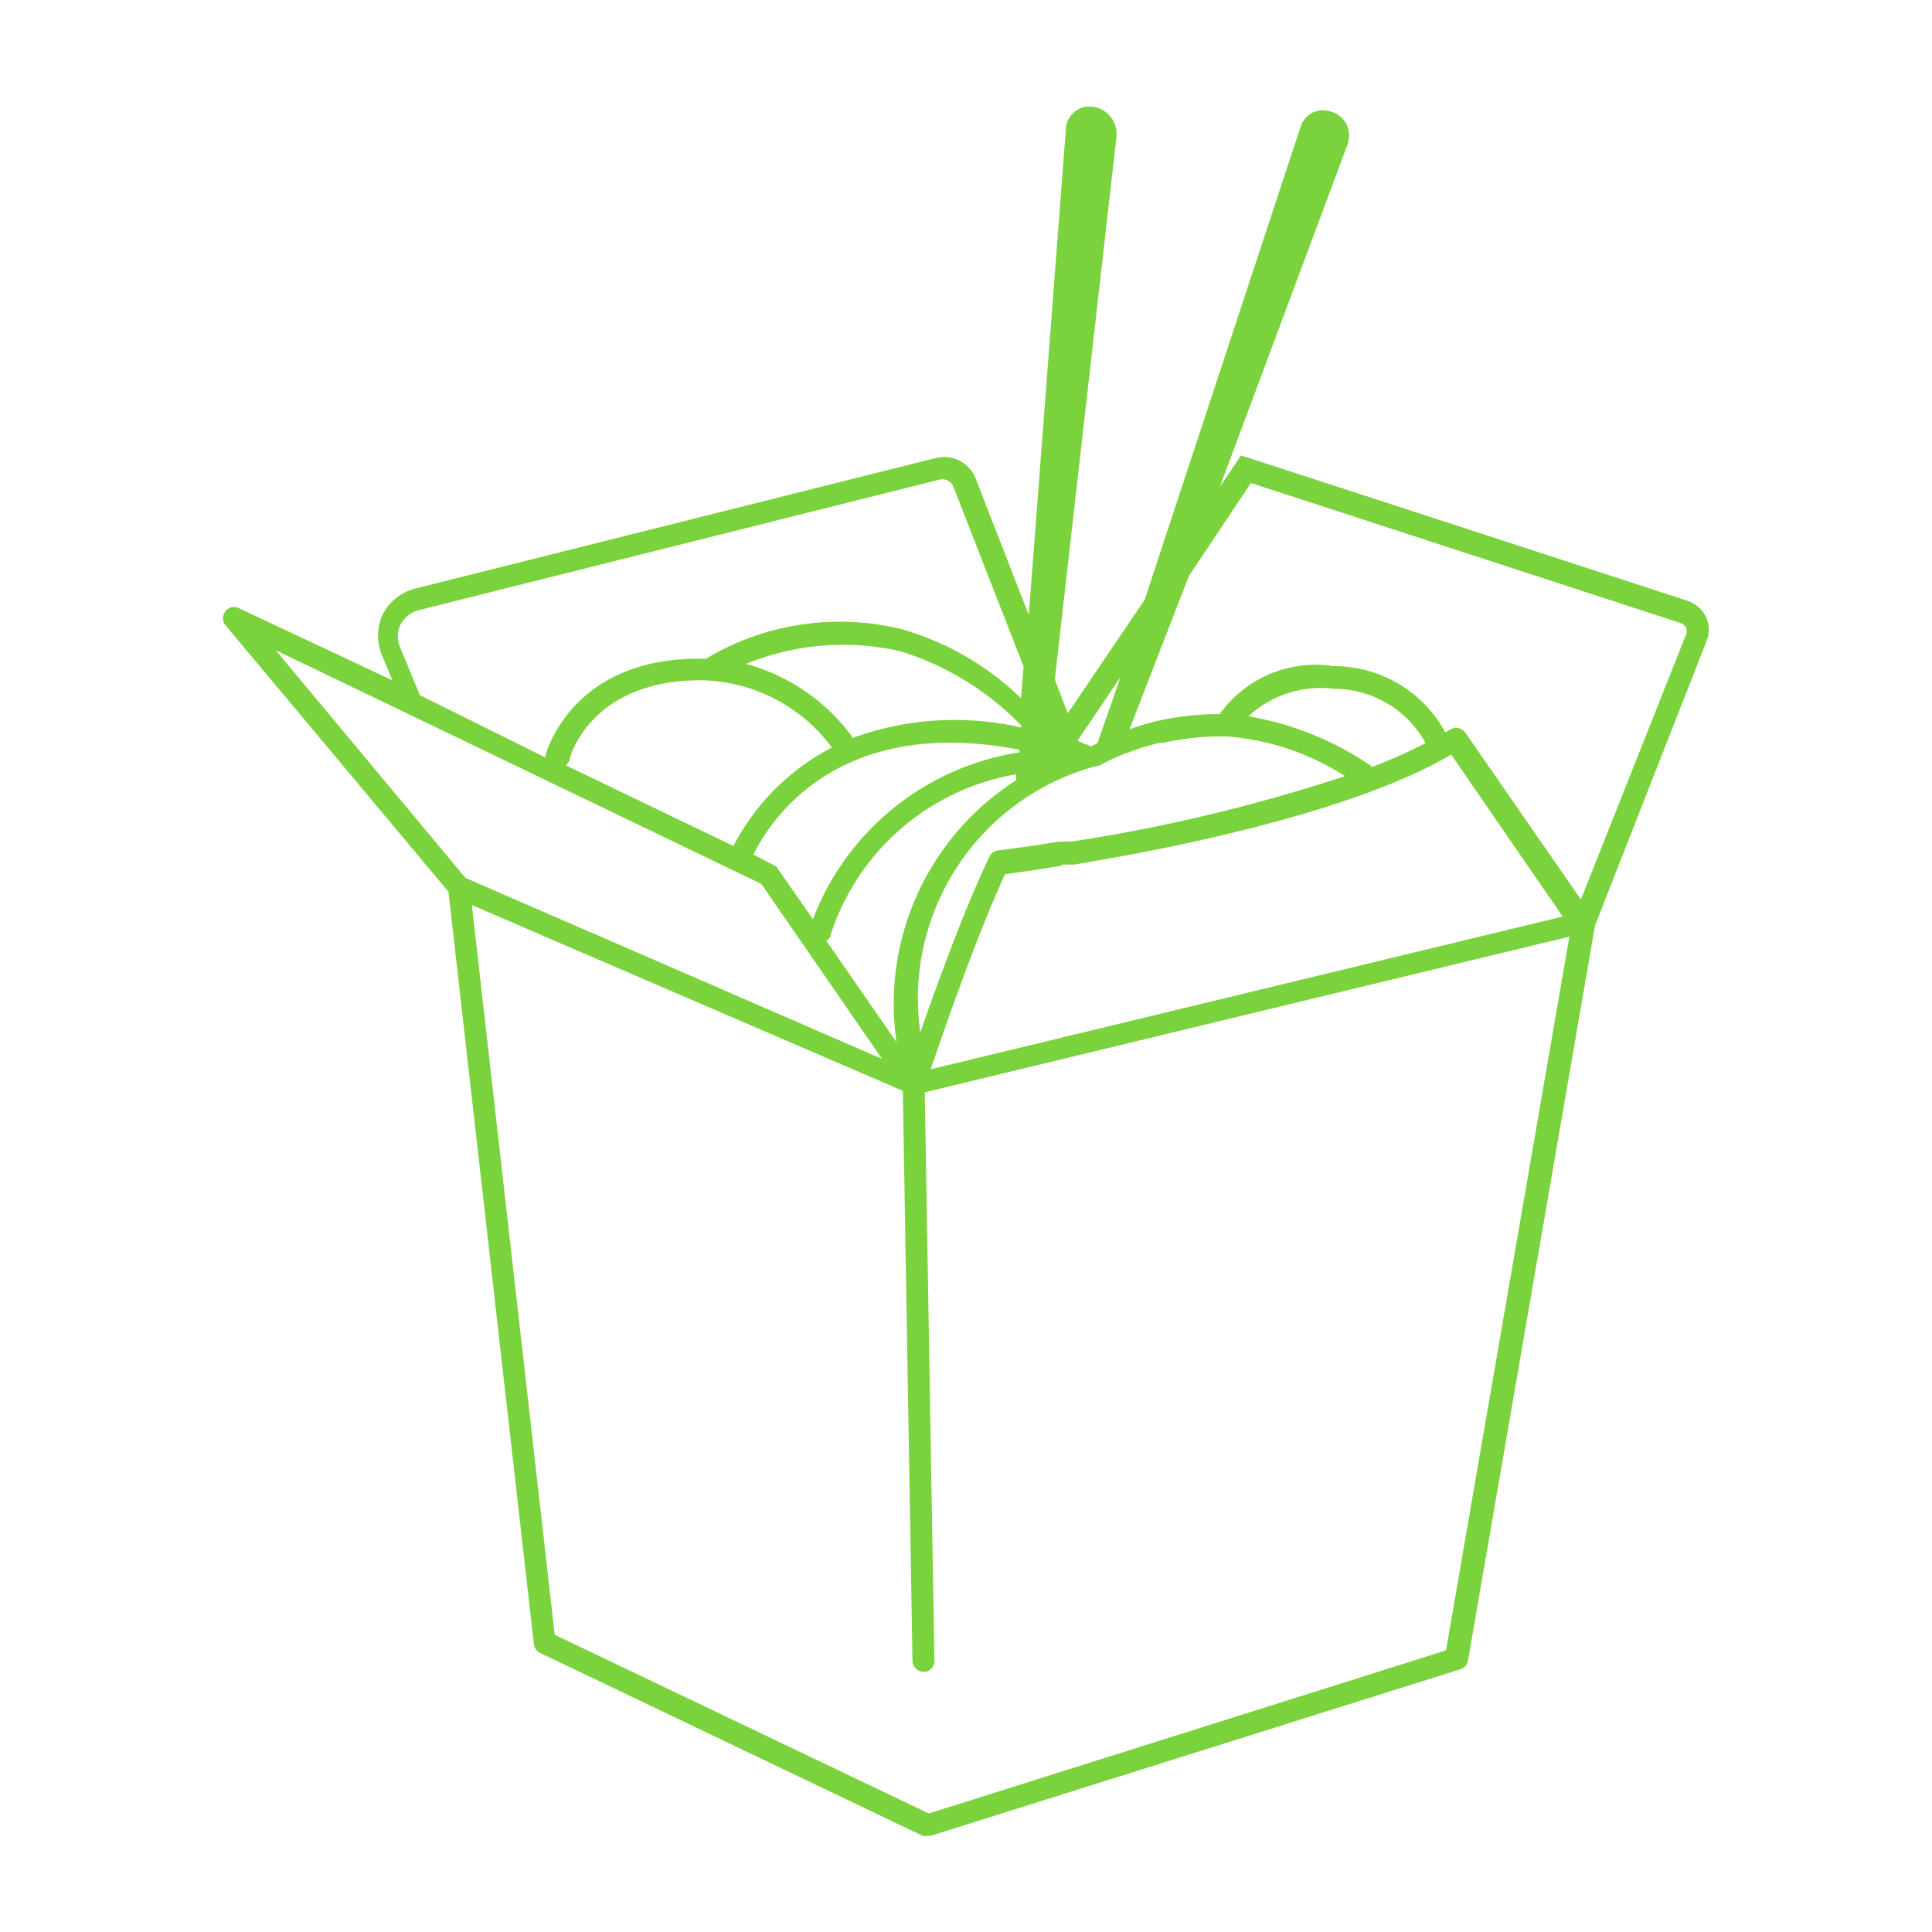 <svg id="Layer_1" data-name="Layer 1" xmlns="http://www.w3.org/2000/svg" viewBox="0 0 52 52"><defs><style>.cls-1{fill:#7ad23c;}</style></defs><title>Artboard 30 copy 11</title><path class="cls-1" d="M45.92,16.61a.87.87,0,0,0-.5-.44L34,12.45l-.6-.19-.57.85,3.42-9.17a.73.73,0,0,0,0-.58A.69.69,0,0,0,35.81,3a.63.63,0,0,0-.8.4l-4.2,12.74L28.74,19.2l-.35-.91L30.05,3.68a.73.73,0,0,0-.17-.55.71.71,0,0,0-.52-.26.63.63,0,0,0-.67.58l-1,13.1-1.43-3.67a.91.91,0,0,0-1.08-.55l-14,3.51a1.35,1.35,0,0,0-.88.7,1.37,1.37,0,0,0,0,1.14l.26.63L6.43,16.37a.28.28,0,0,0-.36.08.3.3,0,0,0,0,.38l6,7.17,2.3,20.26a.29.29,0,0,0,.17.23l10.29,4.92a.28.28,0,0,0,.13,0l.09,0,14.25-4.48a.29.29,0,0,0,.21-.23l3.42-19.79,3-7.65A.84.84,0,0,0,45.92,16.61ZM31.27,20h0A7.49,7.49,0,0,1,33,19.82a6.83,6.83,0,0,1,3.2,1.07A45.67,45.67,0,0,1,30,22.46h0l-1.13.19-.16,0-.18,0h0c-1,.16-1.66.24-1.67.24a.29.29,0,0,0-.23.17c-.68,1.42-1.41,3.44-1.86,4.73a6.48,6.48,0,0,1,4.73-7.17h0l.06,0a5.19,5.19,0,0,1,.85-.38,5.53,5.53,0,0,1,.87-.26Zm-3.79-.42a8,8,0,0,0-4.55.29s0,0,0-.05a5.26,5.26,0,0,0-2.85-1.95,6.89,6.89,0,0,1,4.16-.34,7.69,7.69,0,0,1,3.25,2Zm-5.09.54a6.21,6.21,0,0,0-2.65,2.65L15.23,20.6a.4.4,0,0,0,.1-.15c0-.08.57-2.14,3.52-2.14A4.46,4.46,0,0,1,22.39,20.12Zm5.05.06v.07a7.11,7.11,0,0,0-5.56,4.49l-.94-1.35a.26.26,0,0,0-.11-.1L20.28,23C20.69,22.16,22.49,19.22,27.44,20.18Zm-5.09,5a6.38,6.38,0,0,1,5-4.34V21a7.14,7.14,0,0,0-3.22,7.05l-1.89-2.73A.28.28,0,0,0,22.35,25.21Zm6.23-1.91h0l.17,0,.17,0,1.14-.2h0c2.36-.43,6.61-1.35,9-2.76l3,4.36L25.05,28.78c.36-1.06,1.22-3.55,2-5.25C27.32,23.49,27.86,23.42,28.58,23.3Zm8.33-2.65s0,0,0,0a8.29,8.29,0,0,0-3.31-1.34,2.87,2.87,0,0,1,2.31-.74A2.81,2.81,0,0,1,38.37,20,14.2,14.2,0,0,1,36.91,20.65ZM29.54,20l-.17.09L29,19.94l1.16-1.72ZM10.78,17.45a.75.75,0,0,1,0-.64.78.78,0,0,1,.5-.39l14-3.51a.32.32,0,0,1,.38.19l1.89,4.84-.07.85a7.69,7.69,0,0,0-3.19-1.85,7,7,0,0,0-5.29.79l-.21,0c-3.44,0-4.1,2.58-4.11,2.6s0,0,0,.06L11.3,18.71Zm-3.36.05,13.07,6.29,3.25,4.71L12.53,23.63Zm31.5,26.92L25,48.81,14.93,44,12.7,24.36l11.6,5,.26,15.35a.31.31,0,0,0,.3.29h0a.29.29,0,0,0,.29-.3l-.26-15.3,17.35-4.19Zm3.63-20.21-3.11-4.49a.3.3,0,0,0-.41-.08l-.13.07a3.4,3.4,0,0,0-3-1.78,3.17,3.17,0,0,0-3.07,1.29,7.73,7.73,0,0,0-1.71.19,6.78,6.78,0,0,0-.72.22L32,15.5,33.67,13l11.57,3.77a.25.25,0,0,1,.14.13.23.23,0,0,1,0,.18Z"/></svg>